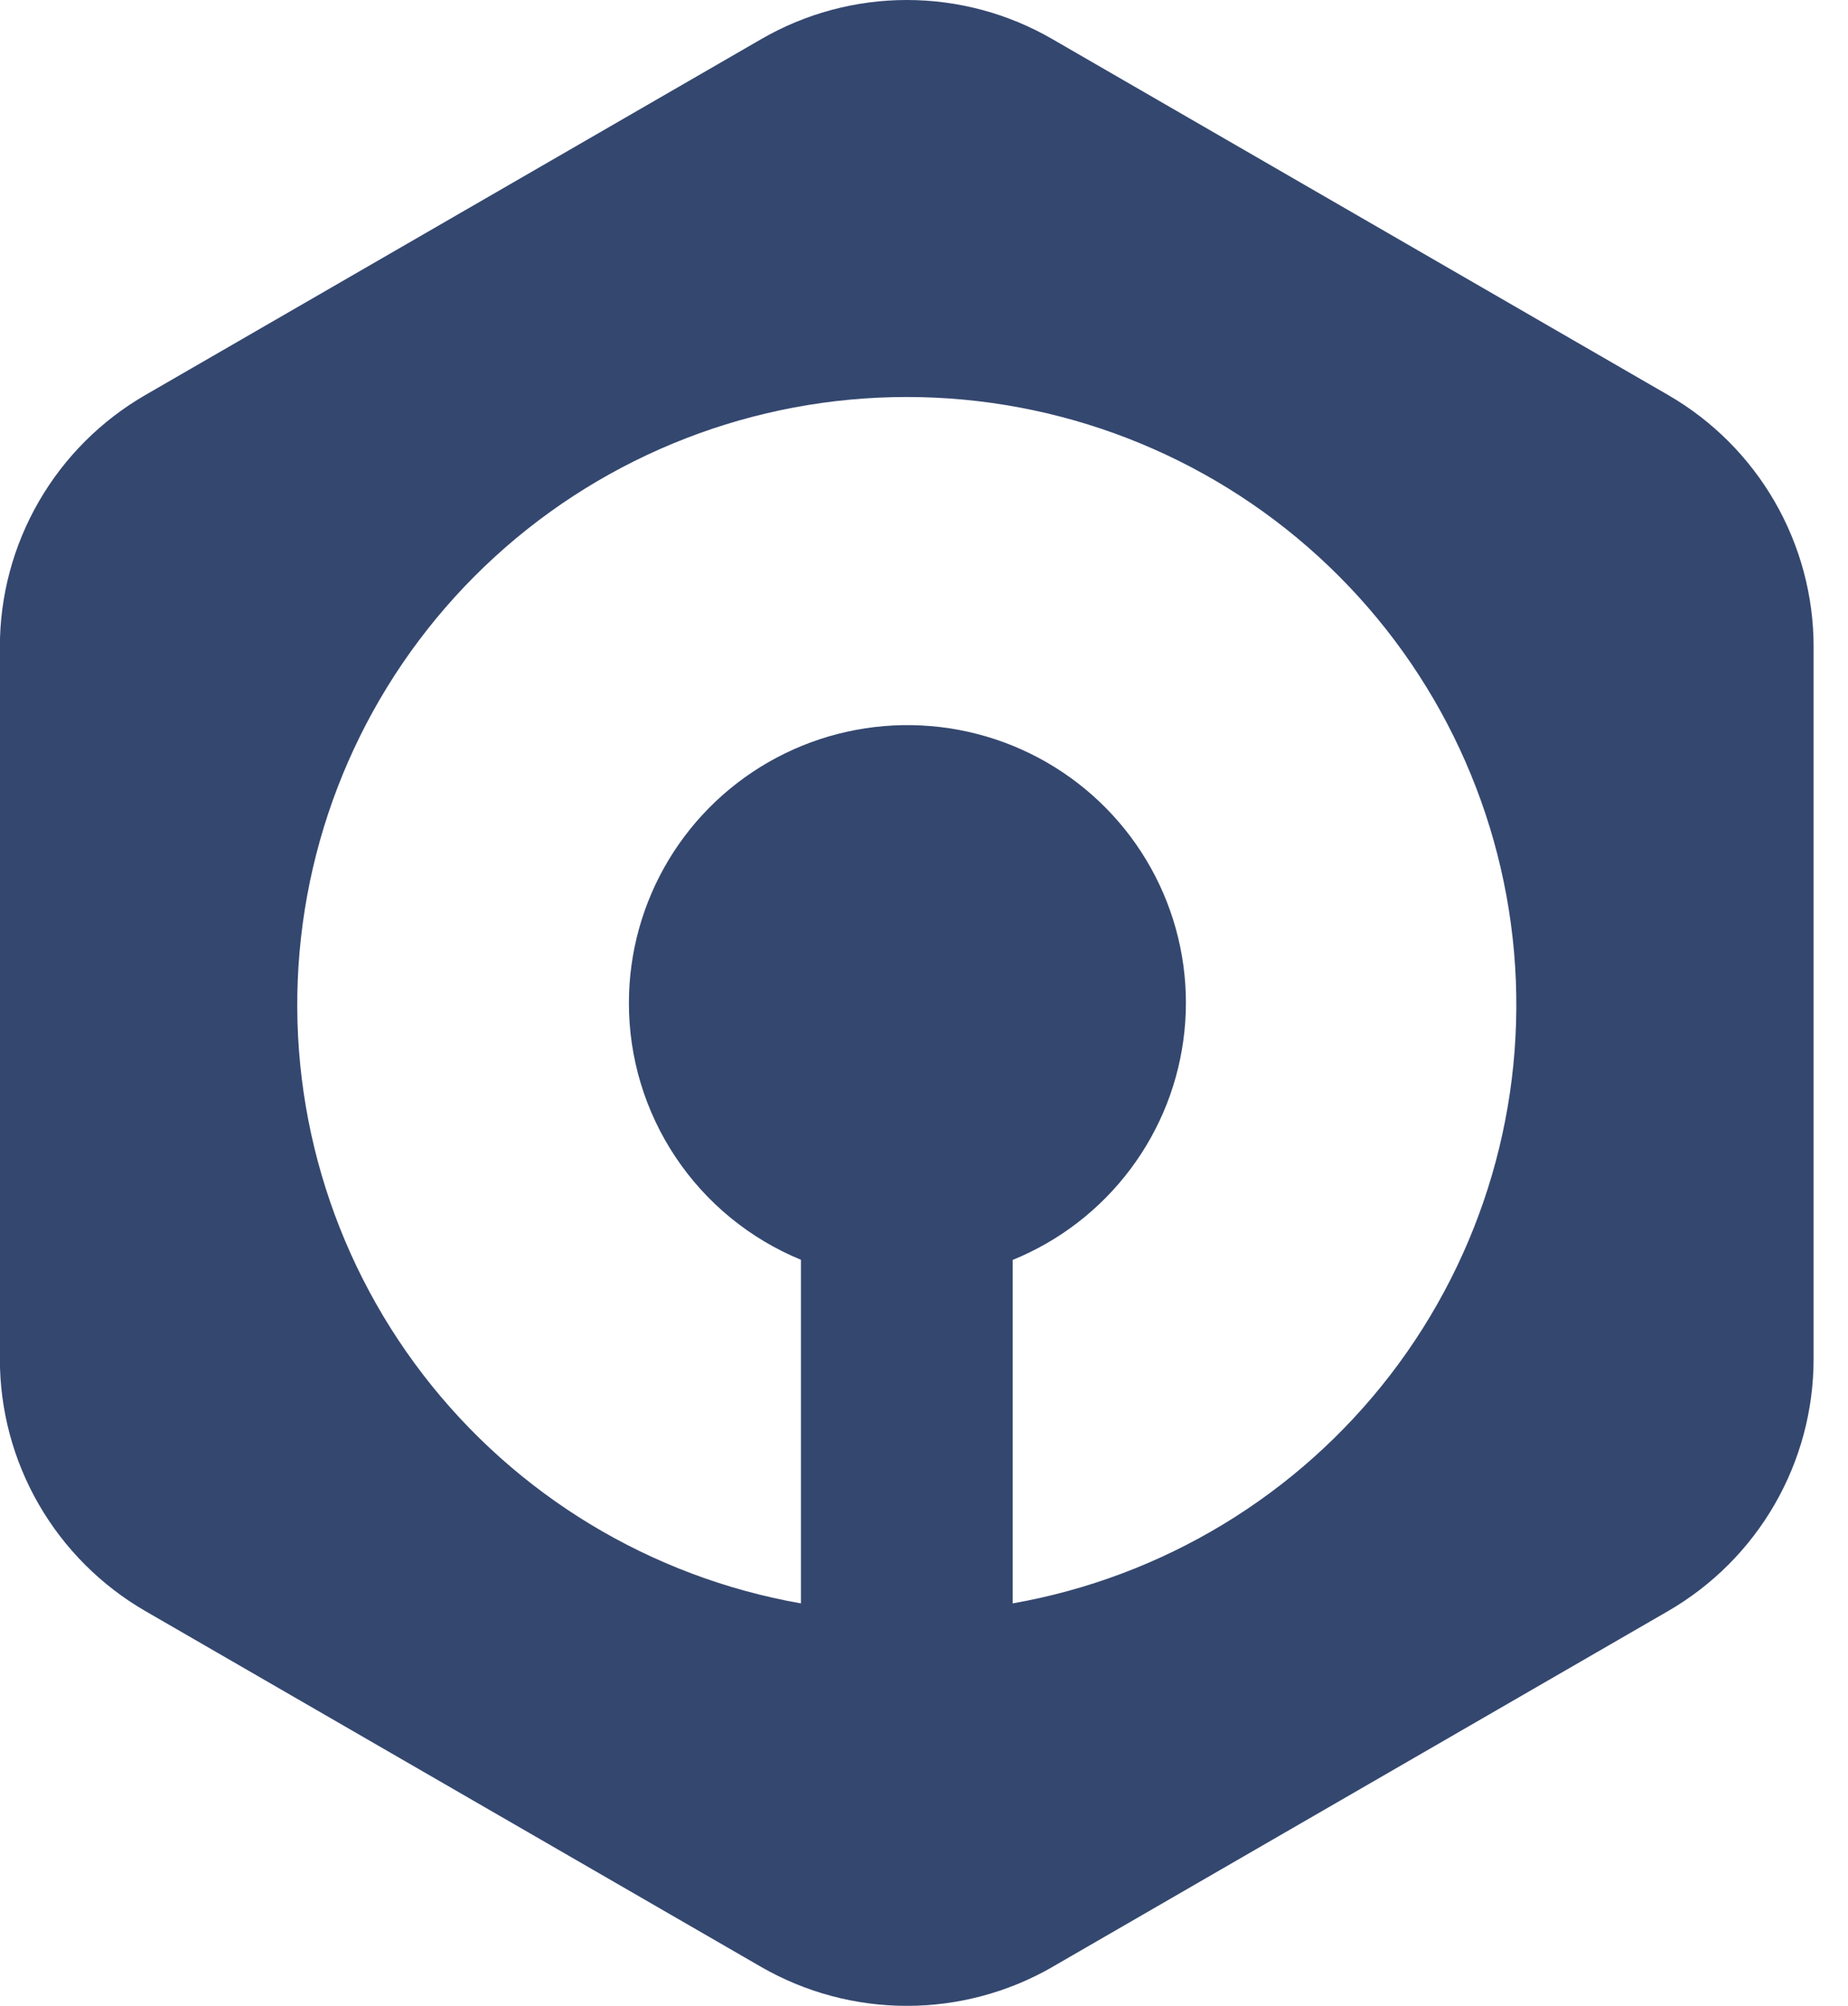 <svg width="47" height="51" viewBox="0 0 47 51" fill="none" xmlns="http://www.w3.org/2000/svg">
<path fill-rule="evenodd" clip-rule="evenodd" d="M26.764 50.012L42.424 40.963C43.55 40.311 44.485 39.376 45.134 38.251C45.784 37.126 46.125 35.85 46.125 34.552V16.455C46.127 15.156 45.785 13.88 45.136 12.755C44.486 11.629 43.551 10.694 42.424 10.043L26.764 0.994C25.64 0.343 24.363 0 23.063 0C21.763 0 20.486 0.343 19.362 0.994L3.698 10.043C2.571 10.694 1.635 11.629 0.986 12.755C0.336 13.88 -0.005 15.156 -0.003 16.455V34.552C-0.004 35.85 0.337 37.126 0.987 38.252C1.637 39.377 2.571 40.312 3.698 40.964L19.362 50.013C20.487 50.66 21.764 51.001 23.063 51.001C24.362 51.001 25.639 50.66 26.764 50.013M15.995 25.5C15.993 26.898 16.408 28.266 17.187 29.429C17.965 30.592 19.074 31.498 20.37 32.031V40.768C16.552 40.096 13.124 38.023 10.763 34.956C8.403 31.889 7.281 28.052 7.619 24.201C7.957 20.351 9.73 16.766 12.589 14.154C15.448 11.543 19.185 10.094 23.062 10.094C26.94 10.094 30.677 11.543 33.536 14.154C36.395 16.766 38.168 20.351 38.506 24.201C38.844 28.052 37.722 31.889 35.361 34.956C33.001 38.023 29.573 40.096 25.755 40.768V32.035C26.944 31.551 27.979 30.754 28.748 29.729C29.518 28.704 29.994 27.49 30.124 26.216C30.255 24.942 30.036 23.657 29.49 22.498C28.945 21.339 28.093 20.35 27.027 19.636C25.961 18.922 24.721 18.511 23.438 18.446C22.155 18.381 20.879 18.665 19.746 19.267C18.613 19.869 17.665 20.768 17.004 21.866C16.344 22.964 15.995 24.22 15.995 25.5" fill="#34476F"/>
</svg>
